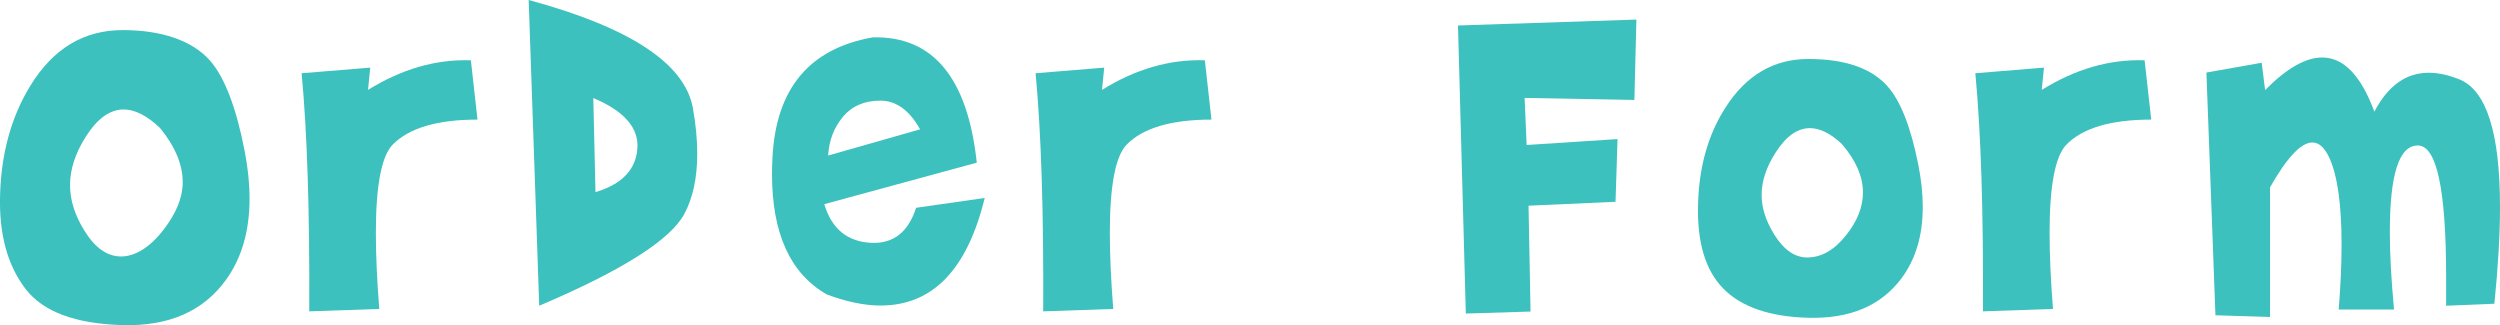 <?xml version="1.0" encoding="UTF-8"?>
<svg id="_レイヤー_2" data-name="レイヤー 2" xmlns="http://www.w3.org/2000/svg" viewBox="0 0 249.16 32.41">
  <defs>
    <style>
      .cls-1 {
        fill: #3cc1be;
      }
    </style>
  </defs>
  <g id="body">
    <g>
      <path class="cls-1" d="M.01,19.36c.13-4.17,1.14-7.78,3.03-10.84,2.26-3.68,5.32-5.52,9.18-5.52s6.93,1.02,8.72,3.05c1.45,1.66,2.6,4.66,3.44,8.98.33,1.68.49,3.27.49,4.79,0,3.21-.78,5.89-2.34,8.06-2.28,3.16-5.74,4.66-10.38,4.52s-7.82-1.33-9.55-3.54C.75,26.5-.12,23.33.01,19.36ZM15.91,12.72c-1.27-1.2-2.47-1.81-3.59-1.81-1.37,0-2.63.91-3.78,2.73-1.04,1.64-1.56,3.25-1.56,4.81,0,1.48.47,2.99,1.42,4.52,1.06,1.73,2.28,2.59,3.66,2.59s2.86-.88,4.22-2.64c1.29-1.66,1.93-3.25,1.93-4.76,0-1.77-.77-3.59-2.29-5.44Z"/>
      <path class="cls-1" d="M30.82,31.03c.05-9.9-.2-17.81-.76-23.73l6.84-.56-.22,2.22c3.35-2.08,6.77-3.07,10.25-2.95l.66,5.91c-4,0-6.82.83-8.45,2.49-1.12,1.15-1.68,4.09-1.68,8.8,0,2.15.11,4.67.34,7.58l-6.98.24Z"/>
      <path class="cls-1" d="M53.74,30.47l-1.05-30.47c10.09,2.73,15.54,6.32,16.36,10.74.29,1.6.44,3.12.44,4.59,0,2.36-.42,4.35-1.27,5.96-1.37,2.6-6.19,5.66-14.48,9.18ZM59.13,9.77l.22,9.38c2.6-.78,4-2.21,4.17-4.3.18-2.08-1.29-3.78-4.39-5.08Z"/>
      <path class="cls-1" d="M82.15,20.34c.73,2.46,2.29,3.74,4.66,3.86,2.21.11,3.71-1.05,4.49-3.49l6.84-.98c-1.74,7.15-5.2,10.72-10.38,10.72-1.6,0-3.38-.37-5.35-1.1-3.65-2.08-5.47-6.09-5.47-12.01,0-.5.02-1.07.05-1.68.36-6.85,3.69-10.83,10.01-11.94,5.99-.13,9.44,4.03,10.35,12.49l-15.21,4.14ZM84.02,11.63c-.9,1.07-1.4,2.36-1.48,3.87l9.16-2.61c-1.06-1.9-2.38-2.86-3.96-2.86s-2.82.53-3.72,1.6Z"/>
      <path class="cls-1" d="M103.97,31.03c.05-9.9-.2-17.81-.76-23.73l6.84-.56-.22,2.22c3.35-2.08,6.77-3.07,10.25-2.95l.66,5.91c-4,0-6.82.83-8.45,2.49-1.12,1.15-1.68,4.09-1.68,8.8,0,2.15.11,4.67.34,7.58l-6.98.24Z"/>
      <path class="cls-1" d="M163.09,1.95l-.2,8.01-10.94-.2.2,4.69,9.06-.59-.2,6.25-8.67.39.2,10.55-6.45.2-.78-28.71,17.77-.59Z"/>
      <path class="cls-1" d="M169.24,20.24c.11-3.71,1.03-6.9,2.76-9.57,2.05-3.19,4.79-4.79,8.23-4.79,3.63,0,6.25.9,7.86,2.69,1.32,1.46,2.35,4.09,3.1,7.86.29,1.48.44,2.88.44,4.2,0,2.83-.7,5.19-2.1,7.08-2.05,2.77-5.17,4.08-9.35,3.96-3.84-.11-6.66-1.09-8.45-2.93-1.79-1.84-2.62-4.67-2.49-8.5ZM183.6,14.38c-1.14-1.07-2.21-1.61-3.22-1.61-1.24,0-2.38.81-3.42,2.44-.93,1.45-1.39,2.86-1.39,4.22,0,1.29.42,2.6,1.27,3.96.94,1.51,2.03,2.27,3.27,2.27,1.42,0,2.71-.74,3.88-2.22,1.12-1.4,1.68-2.82,1.68-4.27,0-1.56-.69-3.16-2.08-4.79Z"/>
      <path class="cls-1" d="M197.63,31.03c.05-9.9-.2-17.81-.76-23.73l6.84-.56-.22,2.22c3.35-2.08,6.77-3.07,10.25-2.95l.66,5.91c-4,0-6.82.83-8.45,2.49-1.12,1.15-1.68,4.09-1.68,8.8,0,2.15.11,4.67.34,7.58l-6.98.24Z"/>
      <path class="cls-1" d="M225.41,6.25l.34,2.73c2.13-2.16,4.03-3.25,5.69-3.25,2.13,0,3.87,1.8,5.2,5.4,1.35-2.59,3.16-3.88,5.42-3.88.94,0,1.96.22,3.05.66,2.7,1.09,4.05,5.33,4.05,12.72,0,2.77-.19,5.98-.56,9.64l-4.81.2v-2.86c0-8.74-.94-13.11-2.82-13.11s-2.79,2.88-2.79,8.64c0,2.17.14,4.74.42,7.71h-5.52c.2-2.41.29-4.57.29-6.49,0-4.05-.42-6.97-1.27-8.74-.46-.94-1-1.42-1.64-1.42-1.12,0-2.53,1.49-4.22,4.47v12.92l-5.44-.17-.9-24.19,5.52-.98Z"/>
    </g>
  </g>
</svg>